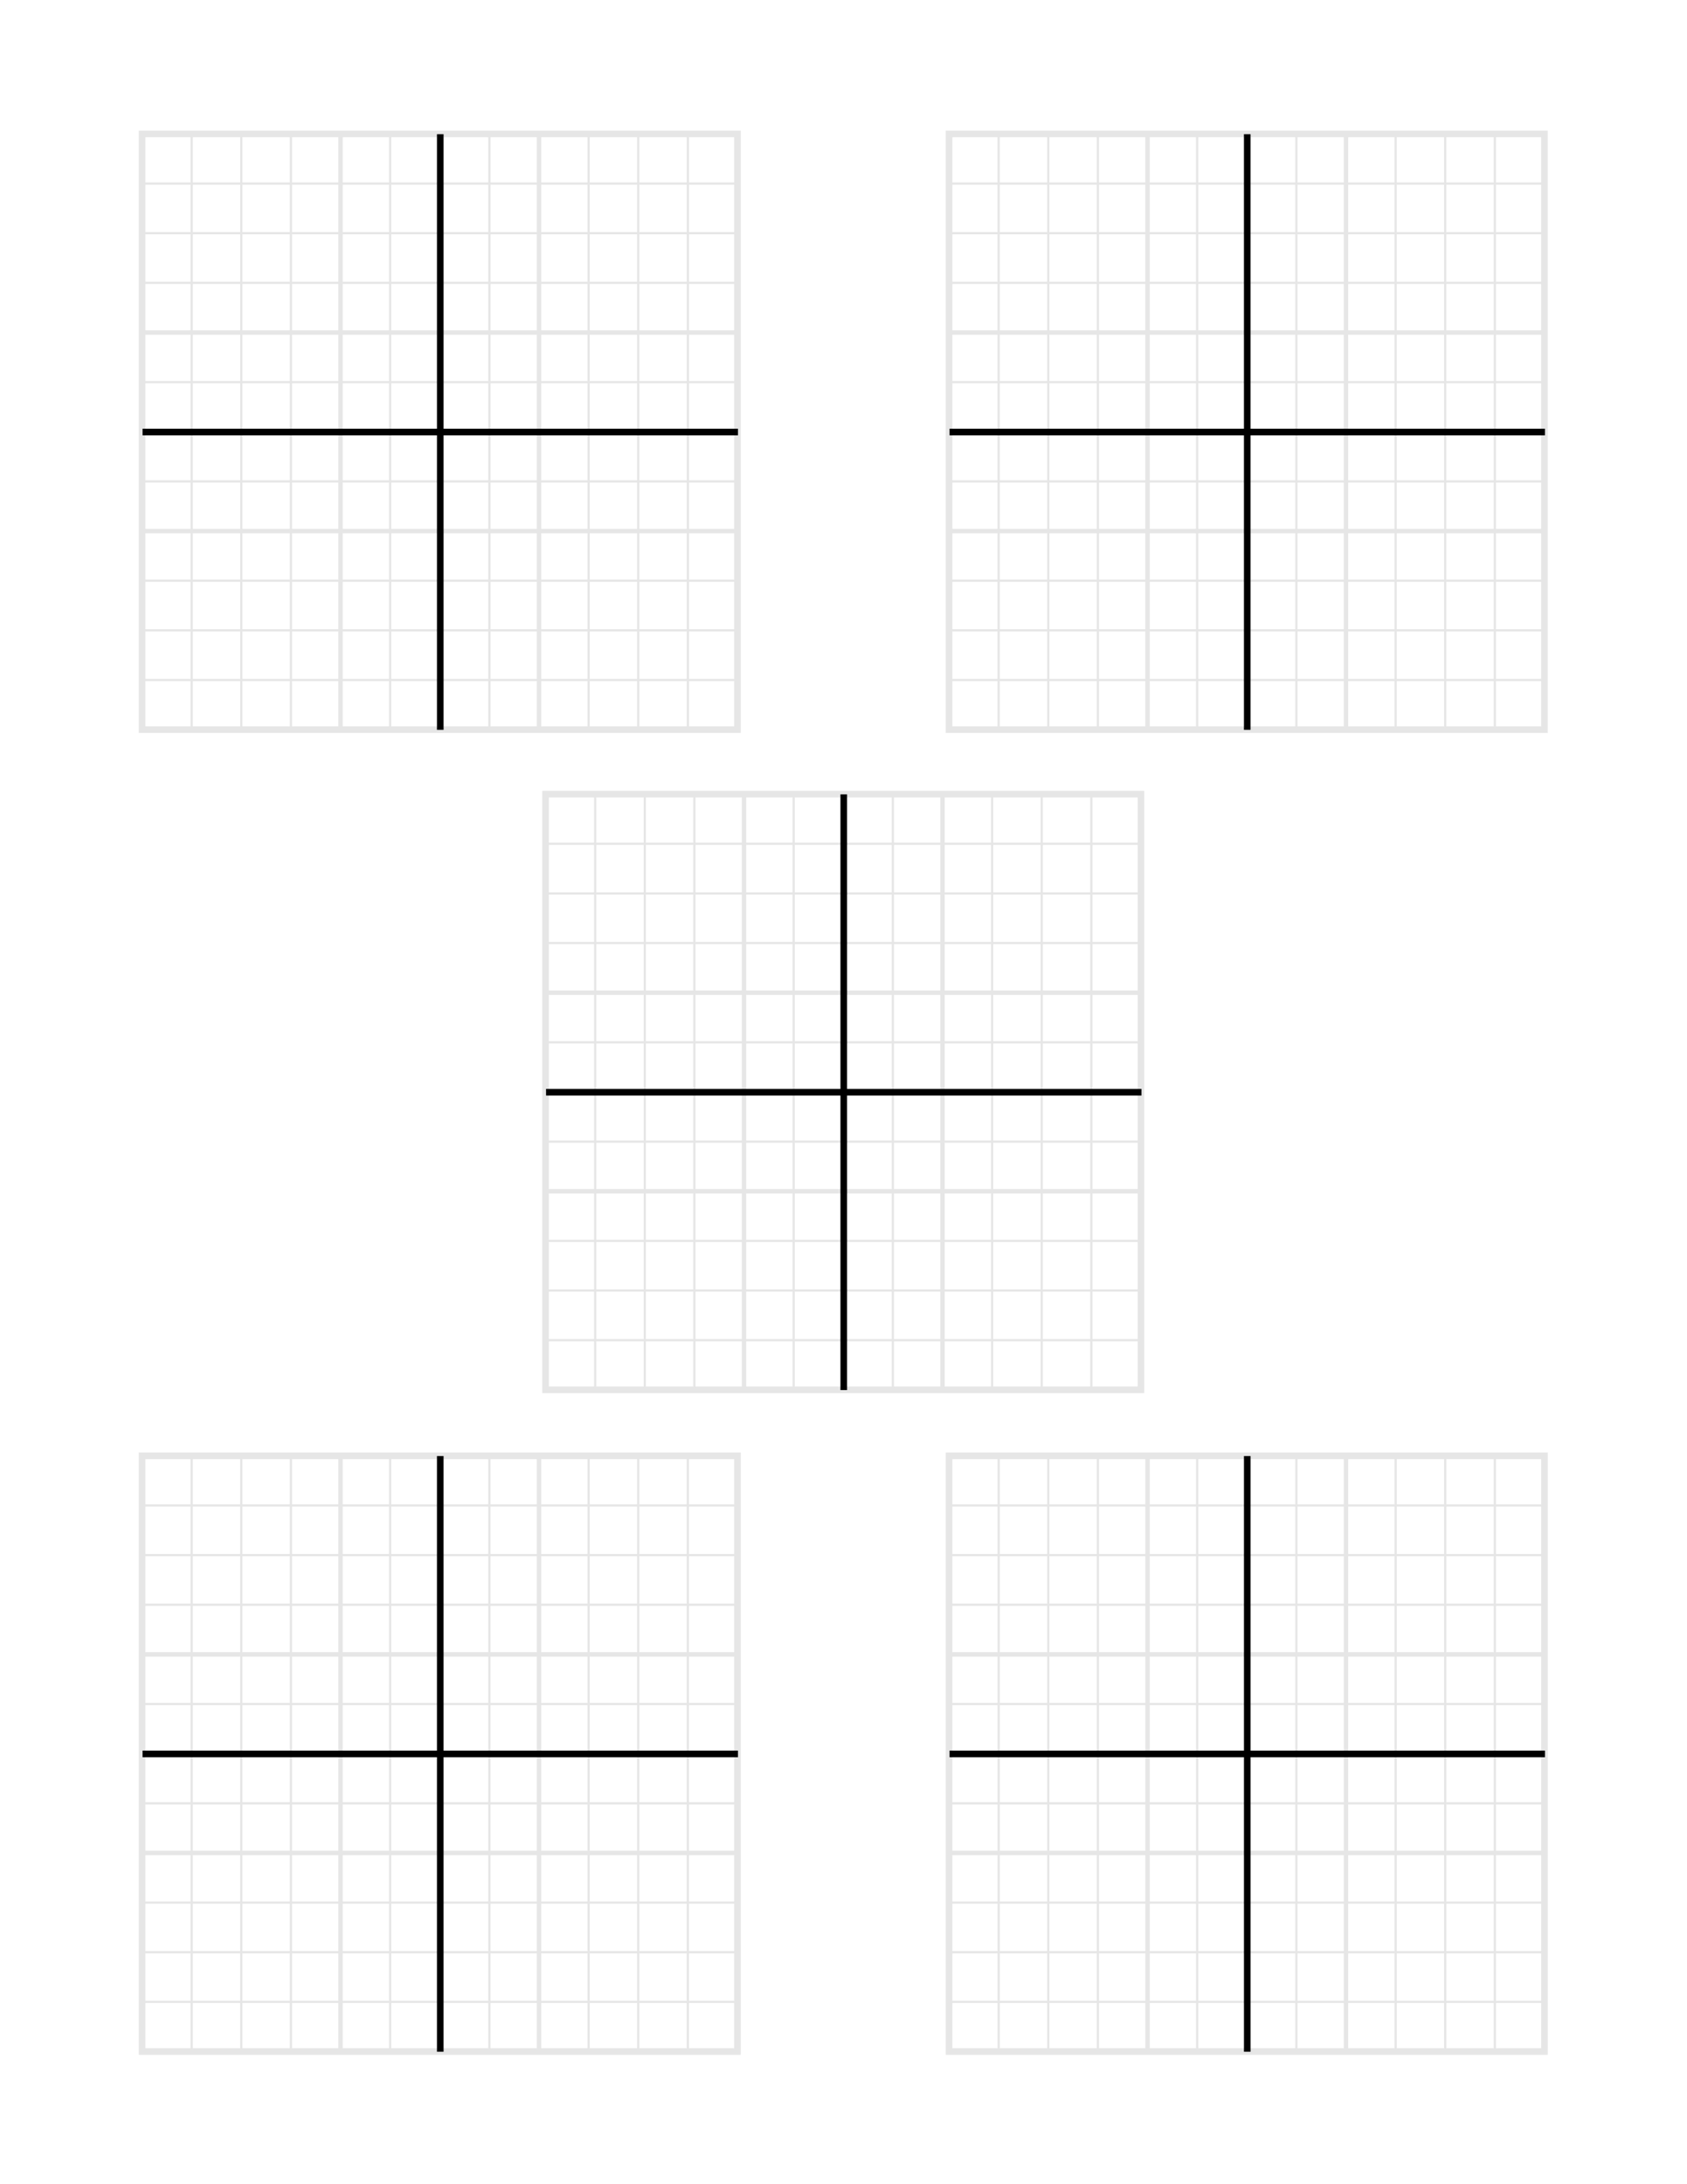 <?xml version="1.0" encoding="UTF-8"?>
<svg width="8.5in" height="11in" version="1.1" viewBox="0 0 765 990" xmlns="http://www.w3.org/2000/svg">
<g transform="translate(0 -62.362)" fill="none" stroke="#000">
<g transform="translate(-6.071)">
<g transform="translate(-220 -212.04)">
<g transform="translate(241.43 238.57)" stroke-width="3">
<path d="m184.29 96.648v270"/>
<path d="m319.29 231.65h-270"/>
</g>
<g transform="translate(290.49 335.11)" opacity=".1">
<g stroke-width="2">
<path d="m90 0v270"/>
<path d="m180 0v270"/>
</g>
<g stroke-width="2">
<path d="m0 90h270"/>
<path d="m0 180h270"/>
</g>
<g>
<path d="m22.5 0v270"/>
<path d="m45 0v270"/>
<path d="m67.5 0v270"/>
<path d="m112.5 0v270"/>
<path d="m135 0v270"/>
<path d="m157.5 0v270"/>
<path d="m202.5 0v270"/>
<path d="m225 0v270"/>
<path d="m247.5 0v270"/>
</g>
<g>
<path d="m0 22.5h270"/>
<path d="m0 45h270"/>
<path d="m0 67.5h270"/>
<path d="m0 112.5h270"/>
<path d="m0 135h270"/>
<path d="m0 157.5h270"/>
<path d="m0 202.5h270"/>
<path d="m0 225h270"/>
<path d="m0 247.5h270"/>
</g>
<rect width="270" height="270" stroke-width="3"/>
</g>
</g>
<g transform="translate(145.94 -212.04)">
<g transform="translate(241.43 238.57)" stroke-width="3">
<path d="m184.29 96.648v270"/>
<path d="m319.29 231.65h-270"/>
</g>
<g transform="translate(290.49 335.11)" opacity=".1">
<g stroke-width="2">
<path d="m90 0v270"/>
<path d="m180 0v270"/>
</g>
<g stroke-width="2">
<path d="m0 90h270"/>
<path d="m0 180h270"/>
</g>
<g>
<path d="m22.5 0v270"/>
<path d="m45 0v270"/>
<path d="m67.5 0v270"/>
<path d="m112.5 0v270"/>
<path d="m135 0v270"/>
<path d="m157.5 0v270"/>
<path d="m202.5 0v270"/>
<path d="m225 0v270"/>
<path d="m247.5 0v270"/>
</g>
<g>
<path d="m0 22.5h270"/>
<path d="m0 45h270"/>
<path d="m0 67.5h270"/>
<path d="m0 112.5h270"/>
<path d="m0 135h270"/>
<path d="m0 157.5h270"/>
<path d="m0 202.5h270"/>
<path d="m0 225h270"/>
<path d="m0 247.5h270"/>
</g>
<rect width="270" height="270" stroke-width="3"/>
</g>
</g>
</g>
<g transform="translate(-6.185 -18)">
<g transform="translate(-219.89 405.11)">
<g transform="translate(241.43 238.57)" stroke-width="3">
<path d="m184.29 96.648v270"/>
<path d="m319.29 231.65h-270"/>
</g>
<g transform="translate(290.49 335.11)" opacity=".1">
<g stroke-width="2">
<path d="m90 0v270"/>
<path d="m180 0v270"/>
</g>
<g stroke-width="2">
<path d="m0 90h270"/>
<path d="m0 180h270"/>
</g>
<g>
<path d="m22.5 0v270"/>
<path d="m45 0v270"/>
<path d="m67.5 0v270"/>
<path d="m112.5 0v270"/>
<path d="m135 0v270"/>
<path d="m157.5 0v270"/>
<path d="m202.5 0v270"/>
<path d="m225 0v270"/>
<path d="m247.5 0v270"/>
</g>
<g>
<path d="m0 22.5h270"/>
<path d="m0 45h270"/>
<path d="m0 67.5h270"/>
<path d="m0 112.5h270"/>
<path d="m0 135h270"/>
<path d="m0 157.5h270"/>
<path d="m0 202.5h270"/>
<path d="m0 225h270"/>
<path d="m0 247.5h270"/>
</g>
<rect width="270" height="270" stroke-width="3"/>
</g>
</g>
<g transform="translate(146.06 405.11)">
<g transform="translate(241.43 238.57)" stroke-width="3">
<path d="m184.29 96.648v270"/>
<path d="m319.29 231.65h-270"/>
</g>
<g transform="translate(290.49 335.11)" opacity=".1">
<g stroke-width="2">
<path d="m90 0v270"/>
<path d="m180 0v270"/>
</g>
<g stroke-width="2">
<path d="m0 90h270"/>
<path d="m0 180h270"/>
</g>
<g>
<path d="m22.5 0v270"/>
<path d="m45 0v270"/>
<path d="m67.5 0v270"/>
<path d="m112.5 0v270"/>
<path d="m135 0v270"/>
<path d="m157.5 0v270"/>
<path d="m202.5 0v270"/>
<path d="m225 0v270"/>
<path d="m247.5 0v270"/>
</g>
<g>
<path d="m0 22.5h270"/>
<path d="m0 45h270"/>
<path d="m0 67.5h270"/>
<path d="m0 112.5h270"/>
<path d="m0 135h270"/>
<path d="m0 157.5h270"/>
<path d="m0 202.5h270"/>
<path d="m0 225h270"/>
<path d="m0 247.5h270"/>
</g>
<rect width="270" height="270" stroke-width="3"/>
</g>
</g>
</g>
<g transform="translate(-43.101 87.196)">
<g transform="translate(241.43 238.57)" stroke-width="3">
<path d="m184.29 96.648v270"/>
<path d="m319.29 231.65h-270"/>
</g>
<g transform="translate(290.49 335.11)" opacity=".1">
<g stroke-width="2">
<path d="m90 0v270"/>
<path d="m180 0v270"/>
</g>
<g stroke-width="2">
<path d="m0 90h270"/>
<path d="m0 180h270"/>
</g>
<g>
<path d="m22.5 0v270"/>
<path d="m45 0v270"/>
<path d="m67.5 0v270"/>
<path d="m112.5 0v270"/>
<path d="m135 0v270"/>
<path d="m157.5 0v270"/>
<path d="m202.5 0v270"/>
<path d="m225 0v270"/>
<path d="m247.5 0v270"/>
</g>
<g>
<path d="m0 22.5h270"/>
<path d="m0 45h270"/>
<path d="m0 67.5h270"/>
<path d="m0 112.5h270"/>
<path d="m0 135h270"/>
<path d="m0 157.5h270"/>
<path d="m0 202.5h270"/>
<path d="m0 225h270"/>
<path d="m0 247.5h270"/>
</g>
<rect width="270" height="270" stroke-width="3"/>
</g>
</g>
</g>
</svg>
